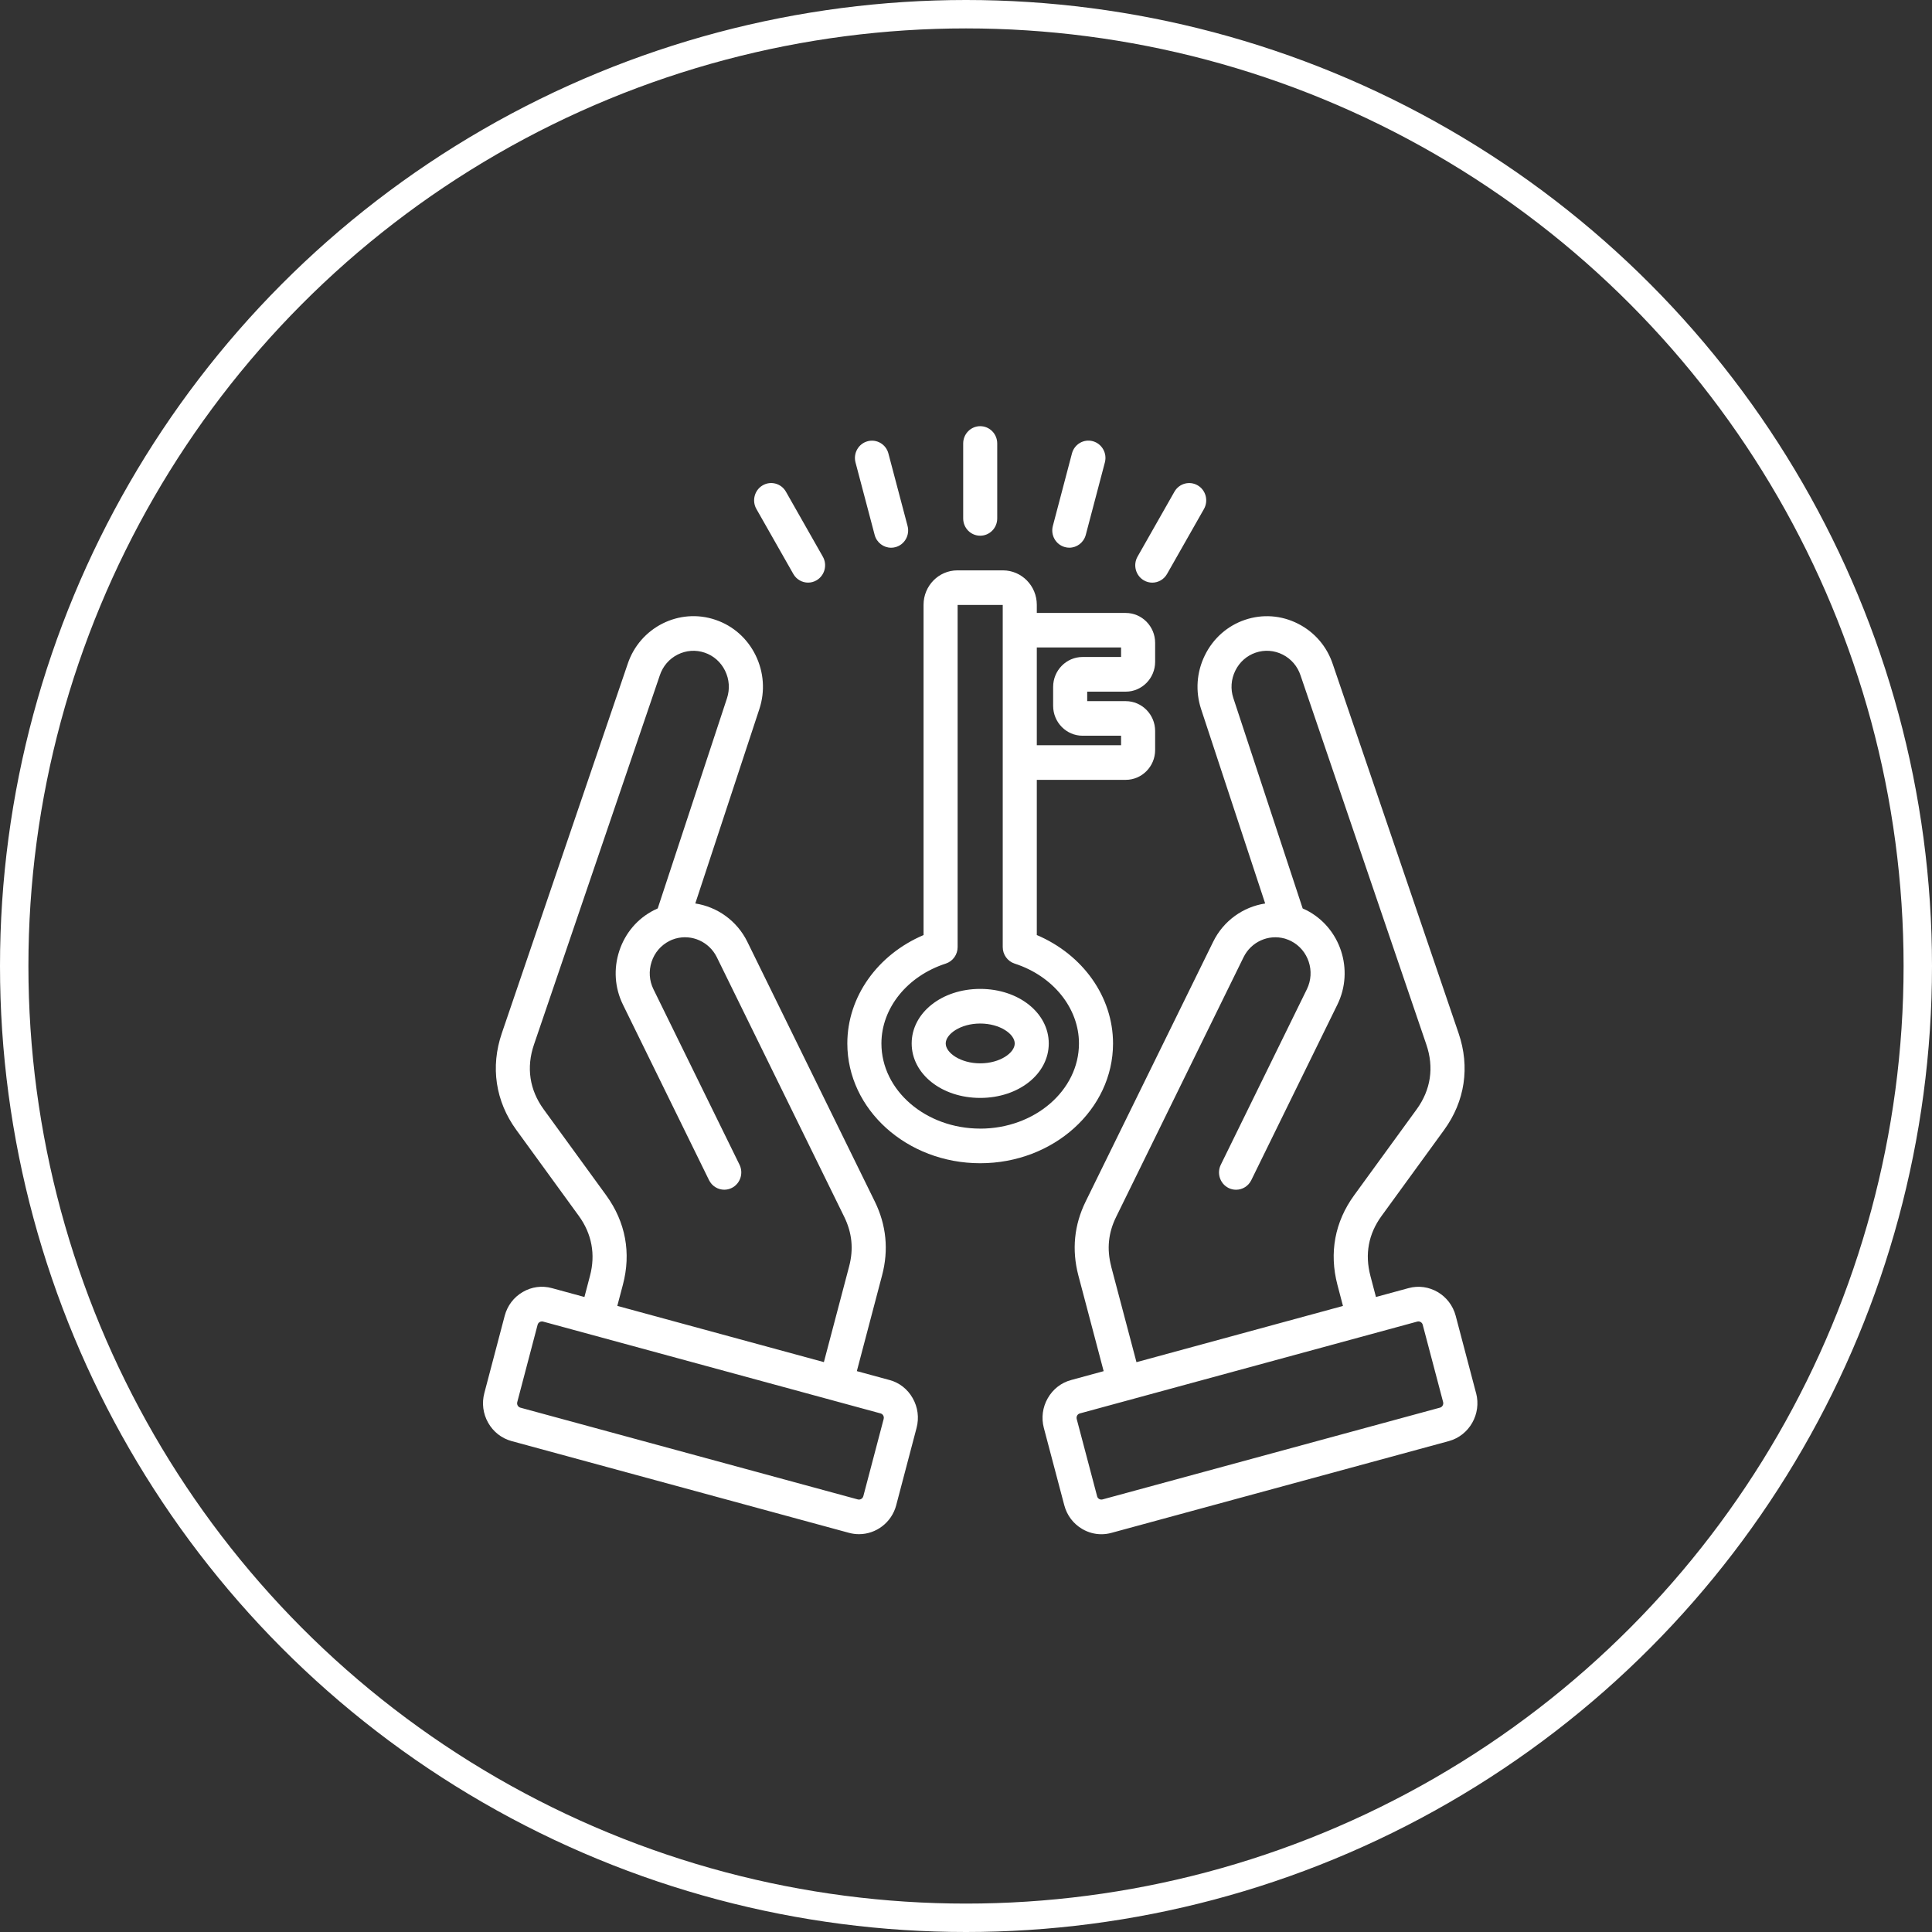 <svg width="68" height="68" viewBox="0 0 68 68" fill="none" xmlns="http://www.w3.org/2000/svg">
<rect x="0" y="0" width="68" height="68" fill="#333333" stroke="none"/>
<circle cx="34" cy="34" r="33.5" stroke="white"/>
<path d="M31.303 48.571L30.158 48.259L31.046 44.889C31.283 43.994 31.197 43.119 30.789 42.287L26.303 33.146C25.938 32.404 25.242 31.917 24.472 31.799L26.727 24.956C26.934 24.33 26.885 23.656 26.594 23.062C26.302 22.467 25.801 22.025 25.184 21.816C23.906 21.38 22.517 22.082 22.09 23.375L17.662 36.367C17.258 37.552 17.439 38.76 18.171 39.767L20.373 42.797C20.83 43.425 20.966 44.155 20.765 44.907L20.57 45.65L19.426 45.338C19.077 45.242 18.712 45.29 18.398 45.475C18.083 45.658 17.858 45.955 17.764 46.31L17.047 49.032C16.953 49.386 17.001 49.758 17.182 50.077C17.363 50.396 17.655 50.625 18.005 50.721L29.882 53.951C30 53.983 30.119 53.998 30.234 53.998C30.832 53.998 31.381 53.593 31.544 52.979V52.977L32.26 50.258C32.354 49.902 32.306 49.53 32.123 49.209C31.943 48.891 31.65 48.662 31.303 48.57V48.571ZM21.338 42.073L19.135 39.044C18.637 38.359 18.519 37.571 18.794 36.766L23.224 23.768C23.33 23.449 23.552 23.19 23.851 23.039C24.15 22.889 24.488 22.864 24.803 22.972C25.116 23.078 25.371 23.303 25.52 23.607C25.669 23.91 25.693 24.253 25.589 24.572L23.15 31.973C23.107 31.992 23.064 32.011 23.025 32.032C22.441 32.326 22.006 32.836 21.798 33.467C21.59 34.097 21.636 34.77 21.926 35.361L24.955 41.536C25.06 41.75 25.272 41.874 25.492 41.874C25.582 41.874 25.672 41.853 25.759 41.81C26.055 41.66 26.176 41.294 26.028 40.993L22.999 34.817C22.851 34.517 22.829 34.174 22.934 33.852C23.04 33.53 23.262 33.27 23.565 33.117C23.617 33.089 23.674 33.067 23.735 33.048C23.745 33.045 23.756 33.04 23.767 33.037C23.772 33.035 23.778 33.035 23.783 33.033C24.355 32.874 24.963 33.151 25.229 33.689L29.714 42.828C29.991 43.394 30.047 43.964 29.887 44.572L28.998 47.942L21.727 45.963L21.923 45.221C22.221 44.1 22.018 43.011 21.337 42.072L21.338 42.073ZM31.102 49.943L30.386 52.662C30.363 52.746 30.276 52.797 30.193 52.775L18.316 49.545C18.262 49.531 18.234 49.492 18.221 49.47C18.209 49.448 18.191 49.404 18.206 49.349L18.922 46.627C18.936 46.573 18.974 46.544 18.996 46.532C19.011 46.522 19.039 46.51 19.075 46.51C19.088 46.51 19.101 46.512 19.116 46.516L30.995 49.748C31.047 49.762 31.075 49.8 31.087 49.821C31.099 49.842 31.117 49.887 31.102 49.942V49.943ZM51.953 49.034L51.235 46.31C51.04 45.577 50.294 45.141 49.574 45.338L48.429 45.65L48.234 44.908C48.033 44.143 48.164 43.433 48.626 42.798L50.829 39.769C51.562 38.761 51.743 37.554 51.338 36.368L46.912 23.383C46.706 22.757 46.271 22.248 45.685 21.952C45.098 21.654 44.434 21.607 43.816 21.817C43.199 22.027 42.698 22.471 42.407 23.065C42.115 23.66 42.069 24.332 42.275 24.959L44.53 31.8C43.758 31.917 43.062 32.406 42.699 33.148L38.213 42.286C37.806 43.114 37.719 43.989 37.954 44.889L38.845 48.26L37.702 48.572C37.352 48.665 37.059 48.894 36.877 49.214C36.695 49.533 36.646 49.905 36.74 50.259L37.459 52.979C37.552 53.334 37.776 53.63 38.089 53.814C38.298 53.938 38.531 54 38.766 54C38.883 54 39.002 53.984 39.118 53.952L50.997 50.721C51.716 50.523 52.146 49.768 51.955 49.035L51.953 49.034ZM39.111 44.574C38.951 43.963 39.007 43.393 39.285 42.83L43.77 33.689C44.035 33.151 44.642 32.874 45.216 33.034C45.22 33.035 45.224 33.035 45.227 33.036C45.238 33.041 45.25 33.045 45.262 33.049C45.322 33.068 45.382 33.092 45.439 33.121C46.054 33.433 46.304 34.194 45.997 34.819L42.968 40.995C42.821 41.295 42.941 41.661 43.237 41.811C43.323 41.855 43.414 41.875 43.504 41.875C43.725 41.875 43.936 41.752 44.041 41.538L47.07 35.362C47.672 34.138 47.18 32.643 45.975 32.032C45.934 32.012 45.892 31.994 45.85 31.975L43.41 24.571C43.305 24.253 43.329 23.911 43.478 23.607C43.627 23.303 43.881 23.078 44.195 22.971C44.509 22.864 44.848 22.888 45.148 23.04C45.446 23.191 45.668 23.45 45.775 23.773L50.203 36.766C50.478 37.571 50.36 38.359 49.862 39.044L47.659 42.073C46.98 43.008 46.778 44.097 47.073 45.222L47.268 45.965L40 47.944L39.109 44.574L39.111 44.574ZM50.684 49.544L38.804 52.775C38.751 52.789 38.708 52.771 38.687 52.759C38.661 52.744 38.628 52.716 38.615 52.666C38.615 52.665 38.615 52.664 38.615 52.664L37.896 49.942C37.882 49.889 37.901 49.844 37.912 49.822C37.924 49.801 37.953 49.762 38.007 49.748L49.885 46.515C49.897 46.511 49.911 46.51 49.923 46.51C49.993 46.51 50.057 46.557 50.075 46.627L50.793 49.348C50.816 49.432 50.764 49.523 50.683 49.545L50.684 49.544ZM39.175 36.726C39.175 35.086 38.114 33.6 36.492 32.91V27.448H39.622C40.192 27.448 40.657 26.977 40.657 26.397V25.729C40.657 25.15 40.192 24.678 39.622 24.678H38.266V24.344H39.622C40.192 24.344 40.657 23.873 40.657 23.293V22.626C40.657 22.046 40.192 21.574 39.622 21.574H36.492V21.285C36.492 20.619 35.958 20.075 35.301 20.075H33.696C33.04 20.075 32.506 20.618 32.506 21.285V32.911C30.884 33.601 29.823 35.087 29.823 36.727C29.823 39.052 31.922 40.942 34.5 40.942C37.079 40.942 39.175 39.051 39.175 36.727V36.726ZM39.458 22.79V23.124H38.102C37.532 23.124 37.067 23.596 37.067 24.176V24.843C37.067 25.423 37.532 25.895 38.102 25.895H39.458V26.229H36.492V22.789H39.458V22.79ZM34.5 39.723C32.582 39.723 31.023 38.379 31.023 36.727C31.023 35.482 31.933 34.353 33.288 33.915C33.537 33.834 33.705 33.6 33.705 33.335V21.292H35.293V33.334C35.293 33.599 35.462 33.834 35.711 33.915C37.065 34.352 37.976 35.483 37.976 36.726C37.976 38.379 36.417 39.724 34.5 39.724V39.723ZM34.5 34.806C33.148 34.806 32.088 35.65 32.088 36.726C32.088 37.803 33.148 38.643 34.5 38.643C35.853 38.643 36.913 37.801 36.913 36.726C36.913 35.652 35.853 34.806 34.5 34.806ZM34.5 37.426C33.806 37.426 33.286 37.056 33.286 36.727C33.286 36.397 33.805 36.025 34.5 36.025C35.196 36.025 35.715 36.395 35.715 36.727C35.715 37.058 35.194 37.426 34.5 37.426ZM33.901 18.247V15.608C33.901 15.272 34.17 15 34.5 15C34.831 15 35.099 15.273 35.099 15.608V18.247C35.099 18.584 34.831 18.855 34.5 18.855C34.169 18.856 33.901 18.584 33.901 18.247ZM30.111 16.276C30.026 15.952 30.215 15.618 30.535 15.531C30.855 15.444 31.184 15.636 31.269 15.961L31.943 18.511C32.029 18.835 31.84 19.17 31.52 19.257C31.468 19.272 31.416 19.278 31.364 19.278C31.099 19.278 30.857 19.099 30.785 18.827L30.111 16.276V16.276ZM26.623 17.915C26.457 17.624 26.556 17.251 26.843 17.083C27.13 16.915 27.496 17.015 27.662 17.306L28.961 19.593C29.127 19.883 29.027 20.256 28.741 20.424C28.647 20.48 28.544 20.506 28.442 20.506C28.235 20.506 28.033 20.397 27.922 20.201L26.623 17.915ZM37.057 18.511L37.729 15.96C37.814 15.636 38.143 15.442 38.463 15.529C38.782 15.616 38.974 15.949 38.888 16.275L38.216 18.825C38.144 19.097 37.902 19.277 37.637 19.277C37.586 19.277 37.533 19.27 37.482 19.256C37.161 19.17 36.971 18.836 37.057 18.511ZM40.037 19.593L41.336 17.306C41.502 17.016 41.868 16.915 42.156 17.084C42.442 17.252 42.54 17.623 42.375 17.916L41.076 20.202C40.965 20.398 40.763 20.507 40.556 20.507C40.454 20.507 40.352 20.481 40.257 20.425C39.971 20.257 39.872 19.884 40.037 19.593Z" fill="white"/>
</svg>
